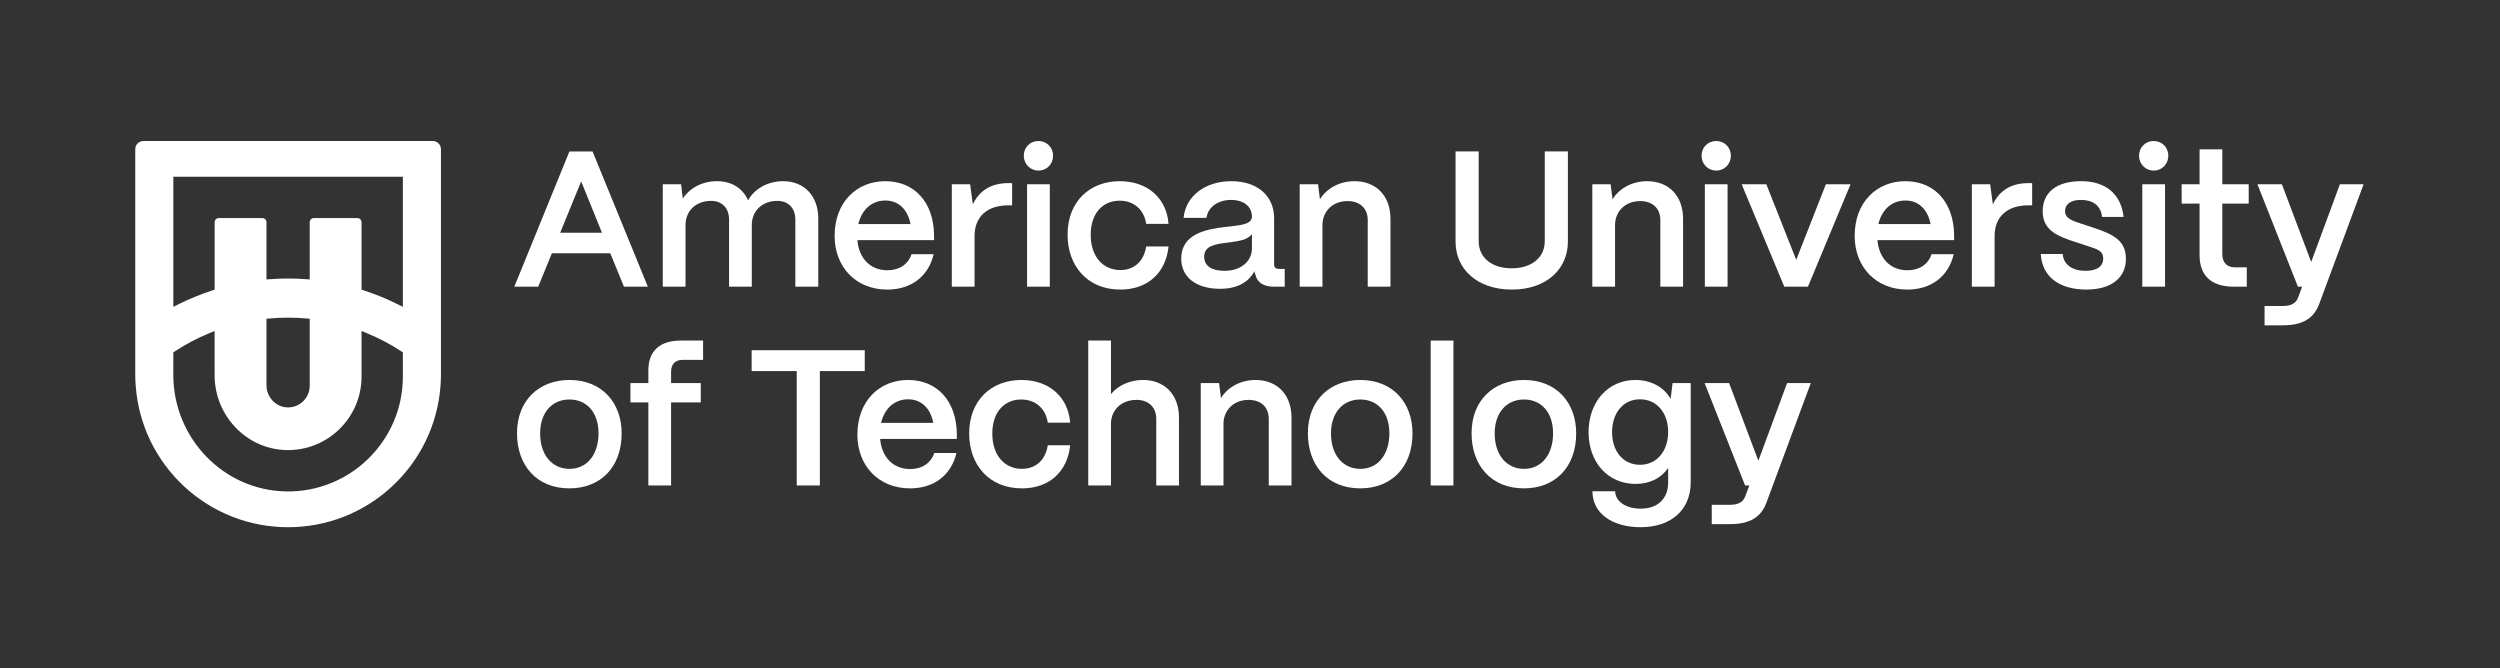 <svg width="217" height="58" viewBox="0 0 217 58" fill="none" xmlns="http://www.w3.org/2000/svg">
<rect x="0" y="0" width="217" height="58" fill="#333333" stroke="none"/>
<path d="M12.455 12.239C12.06 12.239 11.74 12.559 11.74 12.953V32.497C11.74 32.877 11.756 33.244 11.787 33.589C12.055 36.898 13.549 39.968 15.994 42.232C18.452 44.509 21.653 45.762 25.007 45.762C28.36 45.762 31.559 44.509 34.019 42.232C36.464 39.968 37.958 36.9 38.228 33.595C38.258 33.248 38.274 32.88 38.274 32.498V12.953C38.274 12.559 37.954 12.239 37.559 12.239H12.455ZM34.969 32.697C34.969 38.24 30.418 42.74 24.854 42.656C19.386 42.573 15.044 38.013 15.044 32.547V30.583L15.207 30.478C16.131 29.874 17.116 29.354 18.136 28.932L18.629 28.728V32.575C18.629 36.056 21.371 38.984 24.851 39.067C28.437 39.151 31.381 36.26 31.381 32.695V28.728L31.876 28.932C32.892 29.352 33.878 29.872 34.806 30.478L34.968 30.583V32.697H34.969ZM23.129 33.431V27.665L23.457 27.638C24.485 27.549 25.527 27.549 26.556 27.638L26.883 27.665V33.487C26.883 34.58 25.942 35.459 24.826 35.354C23.854 35.263 23.129 34.409 23.129 33.431ZM34.969 26.632L34.452 26.377C33.546 25.927 32.595 25.539 31.628 25.224L31.381 25.144V19.287C31.381 19.09 31.221 18.929 31.024 18.929H27.24C27.044 18.929 26.883 19.09 26.883 19.287V24.256L26.5 24.229C25.508 24.158 24.503 24.158 23.511 24.229L23.129 24.256V19.287C23.129 19.09 22.968 18.929 22.771 18.929H18.987C18.791 18.929 18.63 19.09 18.63 19.287V25.144L18.384 25.224C17.425 25.537 16.474 25.925 15.561 26.377L15.045 26.632V15.343H34.969V26.632Z" fill="white"/>
<path d="M150.186 45.492H148.58V43.815H150.186C150.922 43.815 151.323 43.547 151.49 43.077L151.841 42.138H151.473L147.961 33.251H150.085L152.627 39.992L155.119 33.251H157.177L153.313 43.665C152.861 44.855 151.925 45.493 150.185 45.493L150.186 45.492Z" fill="white"/>
<path d="M142.405 45.761C139.929 45.761 138.223 44.553 138.223 42.641H140.197C140.197 43.48 141.083 44.151 142.404 44.151C143.977 44.151 144.796 43.212 144.796 41.87V40.612C144.228 41.468 143.241 42.004 141.97 42.004C139.595 42.004 137.889 40.16 137.889 37.51C137.889 34.861 139.595 32.982 141.952 32.982C143.34 32.982 144.461 33.636 145.013 34.626L145.18 33.251H146.753V41.87C146.753 44.218 145.097 45.761 142.404 45.761H142.405V45.761ZM142.354 40.344C143.793 40.344 144.796 39.17 144.796 37.493C144.796 35.816 143.792 34.659 142.354 34.659C140.916 34.659 139.929 35.816 139.929 37.51C139.929 39.204 140.916 40.344 142.354 40.344Z" fill="white"/>
<path d="M132.281 42.39C129.405 42.39 127.732 40.361 127.732 37.611C127.732 34.709 129.689 32.982 132.281 32.982C135.142 32.982 136.813 34.994 136.813 37.611C136.813 40.612 134.924 42.39 132.281 42.39ZM132.281 40.697C133.87 40.697 134.807 39.388 134.807 37.611C134.807 35.834 133.82 34.676 132.281 34.676C130.743 34.676 129.739 35.85 129.739 37.611C129.739 39.556 130.826 40.697 132.281 40.697Z" fill="white"/>
<path d="M126.157 42.139H124.184V29.561H126.157V42.139Z" fill="white"/>
<path d="M118.072 42.39C115.196 42.39 113.523 40.361 113.523 37.611C113.523 34.709 115.48 32.982 118.072 32.982C120.932 32.982 122.605 34.994 122.605 37.611C122.605 40.612 120.715 42.39 118.072 42.39ZM118.072 40.697C119.661 40.697 120.598 39.388 120.598 37.611C120.598 35.834 119.611 34.676 118.072 34.676C116.534 34.676 115.53 35.85 115.53 37.611C115.53 39.556 116.617 40.697 118.072 40.697Z" fill="white"/>
<path d="M106.198 42.138H104.225V33.251H105.814L105.981 34.558C106.533 33.636 107.653 32.982 108.975 32.982C110.865 32.982 112.103 34.257 112.103 36.252V42.138H110.129V36.353C110.129 35.363 109.477 34.709 108.373 34.709C107.085 34.709 106.216 35.598 106.199 36.755V42.138H106.198Z" fill="white"/>
<path d="M96.432 42.139H94.459V29.561H96.432V34.206C97.034 33.468 98.055 32.982 99.208 32.982C101.099 32.982 102.336 34.256 102.336 36.252V42.138H100.363V36.352C100.363 35.363 99.71 34.709 98.657 34.709C97.319 34.709 96.449 35.598 96.432 36.755V42.139Z" fill="white"/>
<path d="M88.707 42.39C85.814 42.39 84.125 40.311 84.125 37.627C84.125 34.709 86.082 32.982 88.657 32.982C91.082 32.982 92.722 34.475 92.889 36.688H90.949C90.765 35.465 89.895 34.676 88.641 34.676C87.135 34.676 86.132 35.817 86.132 37.627C86.132 39.573 87.236 40.696 88.707 40.696C89.912 40.696 90.748 39.925 90.949 38.651H92.889C92.655 40.948 91.066 42.391 88.707 42.391V42.39Z" fill="white"/>
<path d="M78.988 42.39C76.278 42.39 74.422 40.445 74.422 37.728C74.422 34.793 76.345 32.982 78.821 32.982C81.296 32.982 83.002 34.743 83.052 37.627V38.097H76.396C76.53 39.657 77.5 40.713 79.005 40.713C80.025 40.713 80.795 40.21 81.096 39.322H83.019C82.568 41.233 81.079 42.391 78.989 42.391H78.988V42.39ZM76.479 36.705H81.011C80.76 35.431 79.975 34.659 78.821 34.659C77.667 34.659 76.781 35.431 76.479 36.705H76.479Z" fill="white"/>
<path d="M71.163 42.138H69.156V32.21H65.242V30.399H75.06V32.21H71.163V42.138H71.163Z" fill="white"/>
<path d="M58.252 42.139H56.278V34.927H54.723V33.251H56.278V32.144C56.278 30.467 57.265 29.561 59.105 29.561H61.028V31.238H59.238C58.602 31.238 58.251 31.607 58.251 32.278V33.251H60.827V34.927H58.251V42.139H58.252Z" fill="white"/>
<path d="M49.426 42.39C46.55 42.39 44.877 40.361 44.877 37.611C44.877 34.709 46.834 32.982 49.426 32.982C52.286 32.982 53.959 34.994 53.959 37.611C53.959 40.612 52.069 42.39 49.426 42.39ZM49.426 40.697C51.015 40.697 51.952 39.388 51.952 37.611C51.952 35.834 50.965 34.676 49.426 34.676C47.888 34.676 46.884 35.85 46.884 37.611C46.884 39.556 47.971 40.697 49.426 40.697Z" fill="white"/>
<path d="M198.17 28.237H196.564V26.56H198.17C198.906 26.56 199.308 26.292 199.475 25.822L199.826 24.883H199.458L195.945 15.996H198.069L200.612 22.737L203.103 15.996H205.16L201.297 26.41C200.845 27.6 199.909 28.237 198.17 28.237L198.17 28.237Z" fill="white"/>
<path d="M195.02 24.884H193.883C191.96 24.884 190.923 23.928 190.923 22.168V17.673H189.367V15.996H190.923V12.961H192.896V15.996H195.188V17.673H192.896V22.033C192.896 22.788 193.281 23.207 194.017 23.207H195.021V24.883H195.02V24.884Z" fill="white"/>
<path d="M186.939 14.805C186.22 14.805 185.668 14.235 185.668 13.513C185.668 12.792 186.22 12.239 186.939 12.239C187.658 12.239 188.21 12.792 188.21 13.513C188.21 14.234 187.675 14.805 186.939 14.805ZM187.926 24.883H185.952V15.995H187.926V24.883Z" fill="white"/>
<path d="M181.119 25.134C178.694 25.134 177.256 23.994 177.139 22.049H179.045C179.112 23.005 179.932 23.508 181.019 23.508C182.022 23.508 182.557 23.122 182.557 22.434C182.557 21.747 181.989 21.612 181.219 21.361L180.048 20.975C178.577 20.489 177.306 19.985 177.306 18.342C177.306 16.698 178.51 15.726 180.634 15.726C182.758 15.726 184.096 16.815 184.33 18.828H182.457C182.357 17.822 181.637 17.352 180.617 17.352C179.747 17.352 179.246 17.721 179.246 18.325C179.246 19.013 180.015 19.197 180.651 19.415L181.721 19.767C183.477 20.354 184.53 20.89 184.53 22.483C184.53 24.076 183.293 25.133 181.119 25.133V25.134H181.119Z" fill="white"/>
<path d="M173.13 24.883H171.156V15.995H172.745L172.98 17.739C173.548 16.532 174.586 15.895 176.057 15.895H176.391V17.823H176.057C174.218 17.823 173.13 18.813 173.13 20.489V24.883L173.13 24.883Z" fill="white"/>
<path d="M165.553 25.135C162.843 25.135 160.986 23.189 160.986 20.473C160.986 17.538 162.91 15.727 165.385 15.727C167.861 15.727 169.566 17.488 169.617 20.373V20.842H162.96C163.094 22.402 164.064 23.459 165.569 23.459C166.589 23.459 167.359 22.956 167.66 22.067H169.583C169.132 23.978 167.643 25.136 165.553 25.136V25.135ZM163.044 19.45H167.575C167.325 18.175 166.538 17.404 165.385 17.404C164.231 17.404 163.344 18.175 163.043 19.45H163.044Z" fill="white"/>
<path d="M156.931 24.883H154.874L151.178 15.996H153.318L155.911 22.553L158.486 15.996H160.627L156.931 24.883Z" fill="white"/>
<path d="M148.966 14.805C148.247 14.805 147.695 14.235 147.695 13.513C147.695 12.792 148.247 12.239 148.966 12.239C149.686 12.239 150.238 12.792 150.238 13.513C150.238 14.234 149.702 14.805 148.966 14.805ZM149.953 24.883H147.98V15.995H149.953V24.883Z" fill="white"/>
<path d="M140.186 24.883H138.213V15.995H139.802L139.969 17.303C140.521 16.381 141.642 15.727 142.963 15.727C144.854 15.727 146.091 17.001 146.091 18.997V24.883H144.117V19.098C144.117 18.108 143.465 17.454 142.361 17.454C141.073 17.454 140.204 18.343 140.187 19.5V24.883H140.186Z" fill="white"/>
<path d="M131.225 25.135C128.215 25.135 126.342 23.357 126.342 20.976V13.144H128.349V20.925C128.349 22.434 129.57 23.29 131.209 23.29C132.848 23.29 134.086 22.434 134.086 20.925V13.144H136.093V20.976C136.093 23.323 134.27 25.135 131.226 25.135H131.225Z" fill="white"/>
<path d="M114.788 24.883H112.814V15.995H114.404L114.571 17.303C115.123 16.381 116.243 15.727 117.565 15.727C119.455 15.727 120.693 17.001 120.693 18.997V24.883H118.719V19.098C118.719 18.108 118.067 17.454 116.963 17.454C115.675 17.454 114.805 18.343 114.789 19.5V24.883H114.788Z" fill="white"/>
<path d="M105.893 25.068C103.853 25.068 102.515 24.078 102.531 22.418C102.548 20.339 104.605 19.903 106.328 19.702C107.666 19.551 108.653 19.501 108.669 18.796C108.652 17.924 107.983 17.354 106.847 17.354C105.71 17.354 104.84 17.991 104.723 18.913H102.732C102.917 17.035 104.589 15.727 106.88 15.727C109.171 15.727 110.593 17.035 110.593 18.93V22.955C110.593 23.207 110.727 23.341 111.028 23.341H111.513V24.884H110.576C109.673 24.884 109.121 24.515 108.97 23.844C108.937 23.76 108.904 23.643 108.887 23.542C108.368 24.498 107.398 25.068 105.893 25.068H105.893ZM106.294 23.508C107.649 23.508 108.669 22.736 108.669 21.546V20.305C108.335 20.825 107.482 20.942 106.545 21.06C105.442 21.194 104.522 21.345 104.522 22.284C104.522 23.056 105.141 23.509 106.295 23.509H106.294V23.508Z" fill="white"/>
<path d="M97.249 25.135C94.355 25.135 92.666 23.055 92.666 20.372C92.666 17.454 94.623 15.727 97.198 15.727C99.624 15.727 101.263 17.219 101.43 19.433H99.49C99.306 18.208 98.437 17.42 97.182 17.42C95.677 17.42 94.673 18.561 94.673 20.372C94.673 22.317 95.777 23.441 97.249 23.441C98.453 23.441 99.289 22.669 99.49 21.395H101.43C101.196 23.692 99.607 25.135 97.249 25.135Z" fill="white"/>
<path d="M90.136 14.805C89.417 14.805 88.865 14.235 88.865 13.513C88.865 12.792 89.417 12.239 90.136 12.239C90.855 12.239 91.408 12.792 91.408 13.513C91.408 14.234 90.872 14.805 90.136 14.805ZM91.123 24.883H89.15V15.995H91.123V24.883Z" fill="white"/>
<path d="M84.591 24.883H82.617V15.995H84.206L84.441 17.739C85.009 16.532 86.046 15.895 87.518 15.895H87.852V17.823H87.518C85.678 17.823 84.591 18.813 84.591 20.489V24.883L84.591 24.883Z" fill="white"/>
<path d="M77.011 25.135C74.302 25.135 72.445 23.189 72.445 20.473C72.445 17.538 74.369 15.727 76.844 15.727C79.32 15.727 81.025 17.488 81.076 20.373V20.842H74.419C74.553 22.402 75.523 23.459 77.028 23.459C78.049 23.459 78.818 22.956 79.119 22.067H81.042C80.591 23.978 79.102 25.136 77.011 25.136V25.135H77.011ZM74.502 19.45H79.034C78.783 18.175 77.997 17.404 76.844 17.404C75.69 17.404 74.803 18.175 74.502 19.45Z" fill="white"/>
<path d="M59.503 24.883H57.529V15.995H59.118L59.269 17.236C59.821 16.364 60.908 15.727 62.229 15.727C63.55 15.727 64.471 16.364 64.938 17.387C65.441 16.448 66.578 15.727 67.982 15.727C69.839 15.727 71.026 17.051 71.026 18.963V24.883H69.036V19.063C69.036 18.074 68.434 17.437 67.481 17.437C66.126 17.437 65.273 18.325 65.256 19.499V24.883H63.283V19.063C63.283 18.074 62.681 17.437 61.728 17.437C60.373 17.437 59.52 18.325 59.503 19.499V24.883L59.503 24.883Z" fill="white"/>
<path d="M46.717 24.883H44.643L49.426 13.145H51.433L56.233 24.883H54.159L52.972 21.982H47.904L46.717 24.883ZM50.446 15.743L48.623 20.204H52.252L50.446 15.743Z" fill="white"/>
</svg>
